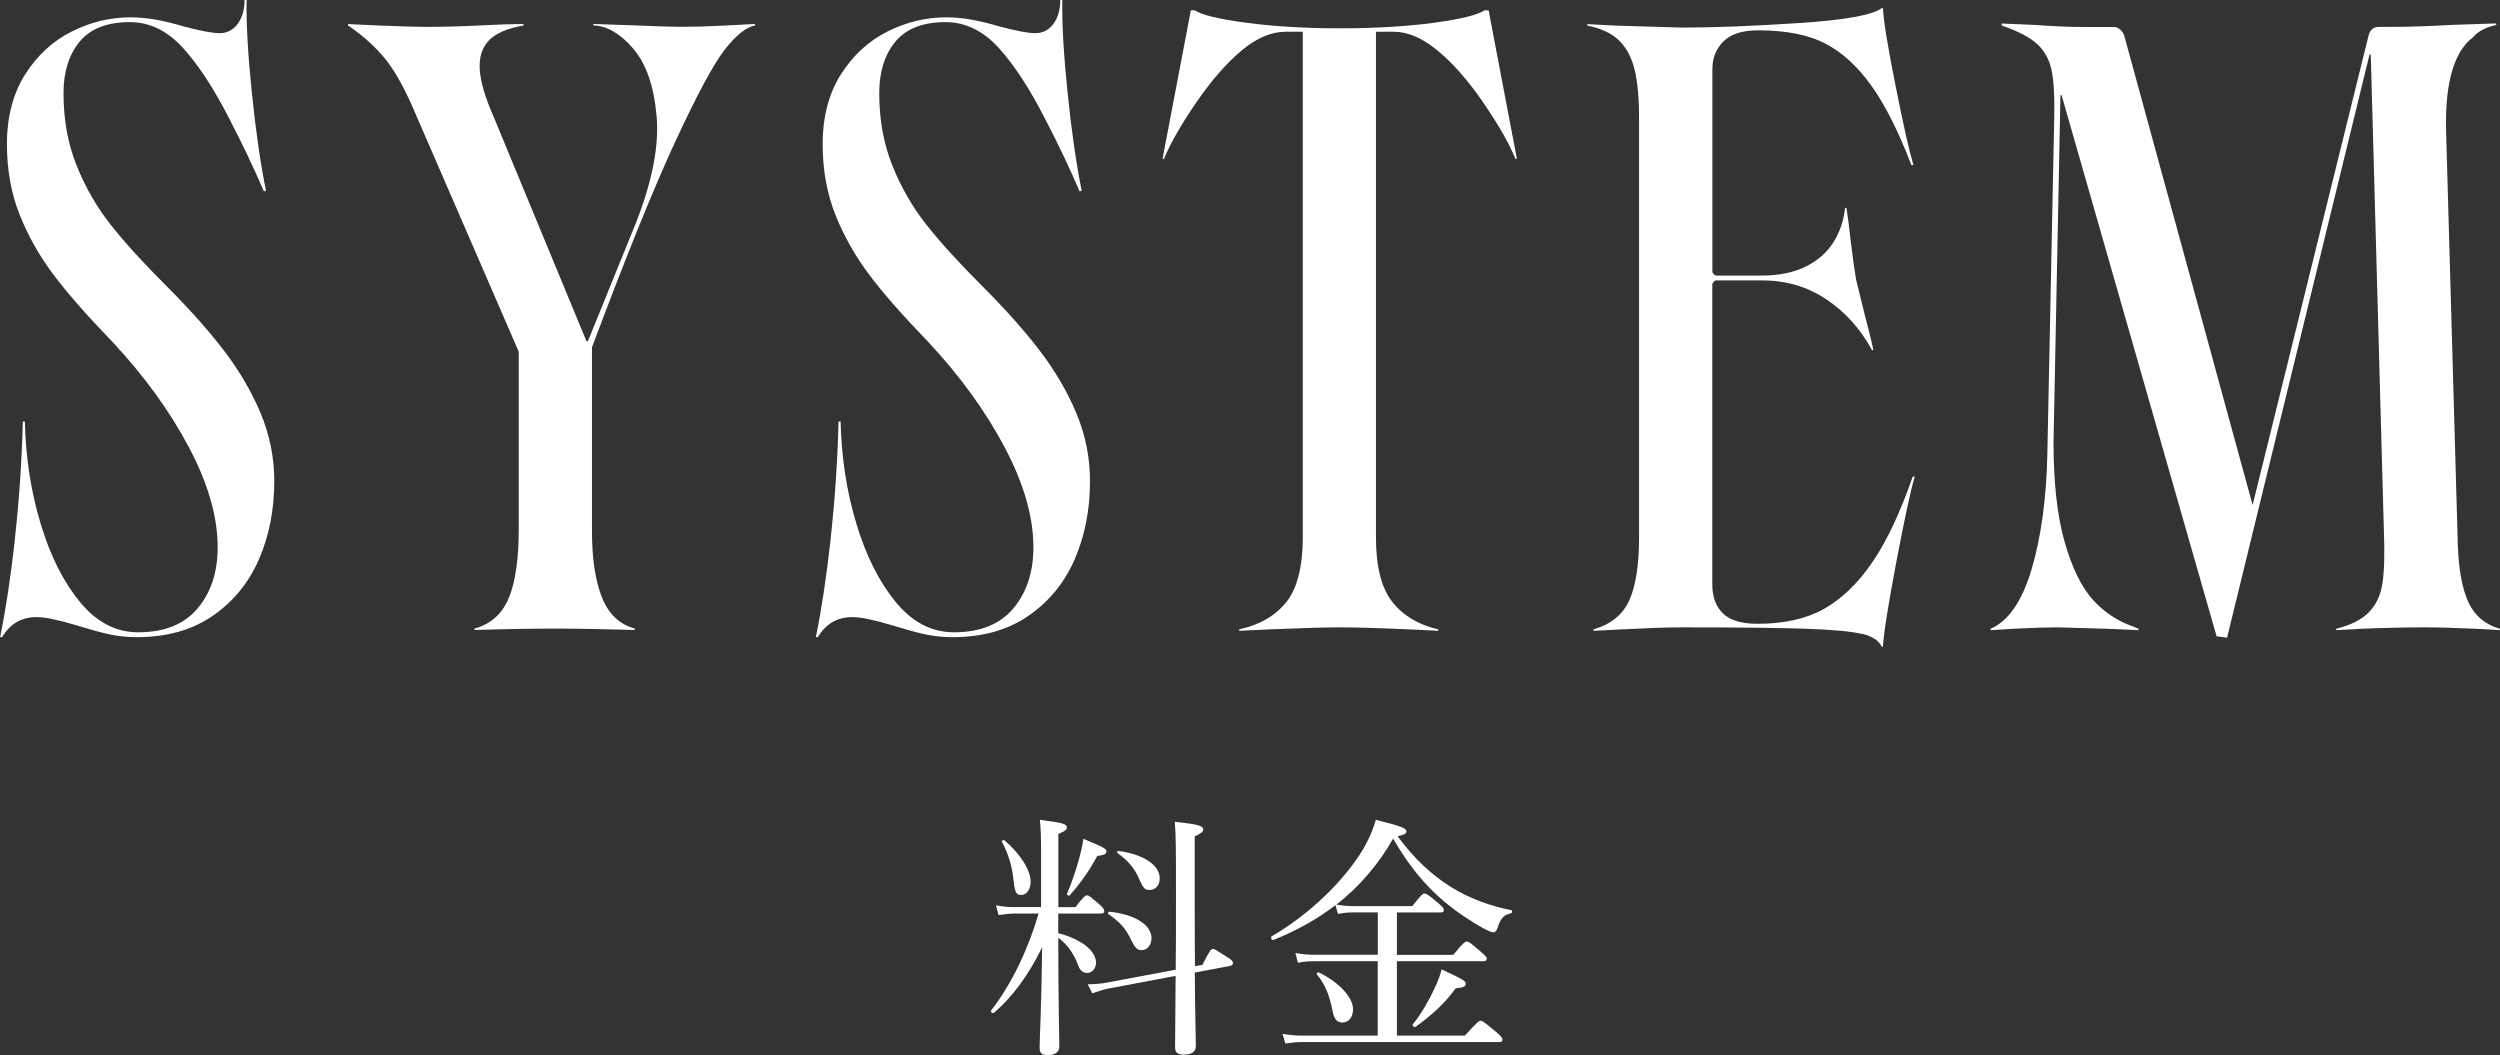 <?xml version="1.0" encoding="UTF-8"?><svg id="_レイヤー_2" xmlns="http://www.w3.org/2000/svg" viewBox="0 0 282.66 119.29"><rect x="0" y="0" width="282.66" height="119.29" fill="#333333" stroke="none"/><g id="ol"><g id="title_system"><path d="M1.68,60.94c.49-4.43.79-8.85.9-13.28h.23c.1,4.12.7,7.98,1.8,11.6,1.09,3.62,2.58,6.56,4.45,8.83s4.06,3.4,6.56,3.4c2.97,0,5.21-.9,6.72-2.7,1.51-1.8,2.27-4.1,2.27-6.91,0-3.44-1.08-7.2-3.24-11.29-2.16-4.09-5.04-8.06-8.63-11.91-2.92-3.02-5.16-5.57-6.72-7.66-1.56-2.08-2.83-4.32-3.79-6.72-.96-2.4-1.45-5.08-1.45-8.05s.69-5.69,2.07-7.85c1.38-2.16,3.14-3.78,5.27-4.84,2.13-1.07,4.35-1.6,6.64-1.6.94,0,1.9.09,2.89.27.99.18,2,.43,3.05.74,1.93.52,3.31.78,4.14.78s1.51-.35,2.03-1.05c.52-.7.78-1.6.78-2.7h.23c-.05,2.6.14,6.08.59,10.43.44,4.35.98,8.06,1.6,11.13l-.23.08c-1.15-2.66-2.42-5.34-3.83-8.05-1.77-3.49-3.54-6.21-5.31-8.16-1.77-1.95-3.78-2.93-6.02-2.93-2.55,0-4.44.73-5.66,2.19-1.22,1.46-1.84,3.41-1.84,5.86,0,2.97.49,5.69,1.48,8.16.99,2.47,2.28,4.71,3.87,6.72,1.59,2.01,3.71,4.34,6.37,6.99,2.5,2.5,4.62,4.88,6.37,7.15,1.74,2.27,3.14,4.64,4.18,7.11,1.04,2.47,1.56,5.04,1.56,7.7,0,3.23-.57,6.17-1.72,8.83-1.15,2.66-2.89,4.79-5.23,6.41-2.34,1.62-5.21,2.42-8.59,2.42-1.15,0-2.23-.12-3.24-.35s-2.2-.56-3.55-.98c-2.08-.62-3.59-.94-4.53-.94-1.72,0-3.02.76-3.91,2.27h-.23c.62-2.97,1.18-6.67,1.68-11.09Z" style="fill:#fff;"/><path d="M57.56,67.54c.73-1.85,1.09-4.41,1.09-7.7v-20.08l-11.56-26.64c-1.15-2.76-2.28-4.86-3.4-6.29-1.12-1.43-2.57-2.75-4.34-3.95v-.16l3.36.16c2.6.1,4.43.16,5.47.16,1.82,0,3.83-.05,6.02-.16,1.88-.1,3.54-.16,5-.16v.16c-1.82.31-3.12.87-3.91,1.68-.78.81-1.13,1.9-1.05,3.28.08,1.38.61,3.19,1.6,5.43l10.47,25.31h.16l5.39-13.28c1.88-4.74,2.67-8.79,2.38-12.15-.29-3.36-1.16-5.9-2.62-7.62-1.46-1.72-2.97-2.6-4.53-2.66v-.16c1.3.05,2.86.1,4.69.16,2.34.1,4.09.16,5.23.16,1.41,0,2.92-.04,4.53-.12,1.61-.08,2.89-.14,3.83-.2v.16c-1.04.21-2.2,1.15-3.48,2.81-1.28,1.67-3.12,5.12-5.55,10.35s-5.56,12.98-9.41,23.24v20.78c0,3.12.38,5.62,1.13,7.5.75,1.88,1.99,3.05,3.71,3.52v.16c-3.49-.1-6.48-.16-8.98-.16s-5.55.05-9.14.16v-.16c1.88-.52,3.18-1.71,3.91-3.55Z" style="fill:#fff;"/><path d="M93.91,60.94c.49-4.43.79-8.85.9-13.28h.23c.1,4.12.7,7.98,1.8,11.6,1.09,3.62,2.58,6.56,4.45,8.83s4.06,3.4,6.56,3.4c2.97,0,5.21-.9,6.72-2.7,1.51-1.8,2.27-4.1,2.27-6.91,0-3.44-1.08-7.2-3.24-11.29-2.16-4.09-5.04-8.06-8.63-11.91-2.92-3.02-5.16-5.57-6.72-7.66-1.56-2.08-2.83-4.32-3.79-6.72-.96-2.4-1.45-5.08-1.45-8.05s.69-5.69,2.07-7.85c1.38-2.16,3.14-3.78,5.27-4.84,2.13-1.07,4.35-1.6,6.64-1.6.94,0,1.9.09,2.89.27.99.18,2,.43,3.05.74,1.93.52,3.31.78,4.14.78s1.51-.35,2.03-1.05c.52-.7.78-1.6.78-2.7h.23c-.05,2.6.14,6.08.59,10.43.44,4.35.98,8.06,1.6,11.13l-.23.08c-1.15-2.66-2.42-5.34-3.83-8.05-1.77-3.49-3.54-6.21-5.31-8.16-1.77-1.95-3.78-2.93-6.02-2.93-2.55,0-4.44.73-5.66,2.19-1.22,1.46-1.84,3.41-1.84,5.86,0,2.97.49,5.69,1.48,8.16.99,2.47,2.28,4.71,3.87,6.72,1.59,2.01,3.71,4.34,6.37,6.99,2.5,2.5,4.62,4.88,6.37,7.15,1.74,2.27,3.14,4.64,4.18,7.11,1.04,2.47,1.56,5.04,1.56,7.7,0,3.23-.57,6.17-1.72,8.83-1.15,2.66-2.89,4.79-5.23,6.41-2.34,1.62-5.21,2.42-8.59,2.42-1.15,0-2.23-.12-3.24-.35s-2.2-.56-3.55-.98c-2.08-.62-3.59-.94-4.53-.94-1.72,0-3.02.76-3.91,2.27h-.23c.62-2.97,1.18-6.67,1.68-11.09Z" style="fill:#fff;"/><path d="M145.46,68.05c1.22-1.56,1.84-4.01,1.84-7.34V3.59h-1.95c-1.62,0-3.27.7-4.96,2.11-1.69,1.41-3.4,3.36-5.12,5.86s-2.94,4.64-3.67,6.41h-.16l3.2-16.8h.47c.73.52,2.68.99,5.86,1.41,3.18.42,6.67.62,10.47.62,4.06,0,7.62-.21,10.66-.62,3.05-.42,4.96-.88,5.74-1.41h.47l3.2,16.8h-.16c-.73-1.77-1.95-3.91-3.67-6.41s-3.44-4.45-5.16-5.86-3.36-2.11-4.92-2.11h-2.03v57.11c0,3.33.61,5.78,1.84,7.34,1.22,1.56,2.96,2.6,5.2,3.12v.16l-3.28-.16c-3.65-.16-6.25-.23-7.81-.23-1.67,0-4.32.08-7.97.23l-3.44.16v-.16c2.34-.52,4.13-1.56,5.35-3.12Z" style="fill:#fff;"/><path d="M210.52,71.68c-1.17-.29-3.24-.48-6.21-.59-2.97-.1-7.68-.16-14.14-.16-1.62,0-3.88.08-6.8.23l-3.2.16v-.16c1.98-.57,3.33-1.68,4.06-3.32.73-1.64,1.09-4.02,1.09-7.15V13.36c0-2.29-.17-4.13-.51-5.51-.34-1.38-.93-2.47-1.76-3.28-.83-.81-2.03-1.37-3.59-1.68v-.16l3.12.16,7.58.23c3.59,0,7.99-.17,13.2-.51,5.21-.34,8.33-.9,9.38-1.68h.16c.05,1.35.52,4.26,1.41,8.71.88,4.45,1.56,7.46,2.03,9.02h-.23c-1.46-3.8-2.97-6.8-4.53-8.98s-3.31-3.78-5.23-4.77c-1.93-.99-4.45-1.48-7.58-1.48-1.77,0-3.07.42-3.91,1.25-.83.83-1.25,1.88-1.25,3.12v22.89c0,.1.05.21.16.31.1.1.21.16.31.16h5c1.98,0,3.64-.32,5-.98,1.35-.65,2.41-1.55,3.16-2.7.75-1.15,1.21-2.47,1.37-3.98h.16c.16.99.31,2.21.47,3.67.26,2.14.47,3.62.62,4.45l.94,3.83c.52,1.98.86,3.36,1.02,4.14h-.16c-1.3-2.4-3.02-4.31-5.16-5.74-2.14-1.43-4.56-2.15-7.27-2.15h-5.16c-.11,0-.21.05-.31.16-.11.1-.16.21-.16.31v33.91c0,1.41.4,2.5,1.21,3.28.81.78,2.1,1.17,3.87,1.17,3.02,0,5.53-.56,7.54-1.68,2-1.12,3.83-2.88,5.47-5.27,1.64-2.4,3.16-5.62,4.57-9.69h.23c-.47,1.56-1.17,4.83-2.11,9.8-.94,4.97-1.43,8.11-1.48,9.41h-.16c-.31-.68-1.05-1.16-2.23-1.45Z" style="fill:#fff;"/><path d="M250.62,71.95l-17.5-61.09c0-.05-.03-.09-.08-.12-.05-.03-.08.01-.08.12l-.78,39.14c0,4.58.42,8.33,1.25,11.25.83,2.92,1.89,5.09,3.16,6.52,1.28,1.43,2.82,2.46,4.65,3.09l.55.23v.16l-3.59-.16c-1.98-.05-3.83-.1-5.55-.16-1.15,0-2.84.05-5.08.16l-2.5.16v-.16c2.03-.88,3.58-3.15,4.65-6.8,1.07-3.65,1.65-7.94,1.76-12.89l.78-38.12c.05-2.4-.05-4.19-.31-5.39-.26-1.2-.81-2.17-1.64-2.93-.83-.75-2.16-1.45-3.98-2.07v-.23l3.75.16c2.19.16,3.98.23,5.39.23h3.52c.26,0,.49.09.7.27.21.18.36.4.47.66l14.53,53.12,13.12-53.12c.16-.62.55-.94,1.17-.94h1.56c1.82,0,4.09-.08,6.8-.23l4.84-.16.08.16c-.68.16-1.22.35-1.64.59-.42.23-.76.51-1.02.82-1.04.78-1.82,2.03-2.34,3.75-.52,1.72-.76,3.96-.7,6.72l1.33,46.95c.1,2.81.51,4.97,1.21,6.48.7,1.51,1.89,2.5,3.55,2.97v.16l-2.73-.16c-2.4-.1-4.3-.16-5.7-.16-2.08,0-4.51.05-7.27.16l-2.81.16v-.16c1.67-.42,2.9-1.04,3.71-1.88.81-.83,1.31-1.93,1.52-3.28.21-1.35.26-3.33.16-5.94l-1.48-53.75c0-.05-.03-.08-.08-.08s-.08.03-.08.08l-16.09,65.86-1.17-.16Z" style="fill:#fff;"/><path d="M119.66,105.51c2.58.67,4.26,1.97,4.26,3.36,0,.61-.46,1.13-.96,1.13-.46,0-.84-.15-1.13-1.04-.43-1.13-1.19-2.23-2.18-2.93,0,6.96.12,11.14.12,12.27,0,.67-.49.99-1.33.99-.67,0-.9-.26-.9-.81,0-.78.2-4.29.29-11.37-1.54,3.13-3.37,5.63-5.45,7.4-.15.12-.43-.12-.32-.26,2.41-3.13,4.18-6.93,5.37-10.96h-2.73c-.58,0-1.04.06-1.8.17l-.29-1.1c.81.15,1.33.2,2.03.2h3.07v-5.69c0-2.32-.03-3.1-.14-4.18,2.73.35,3.05.49,3.05.87,0,.23-.17.41-.96.73v8.27h1.94c.9-1.19,1.13-1.33,1.31-1.33s.38.15,1.39,1.02c.41.35.55.58.55.75,0,.2-.09.29-.38.29h-4.82v2.23ZM114.61,99.68c-.14-1.6-.55-3.05-1.33-4.5-.06-.12.17-.26.29-.17,1.77,1.51,2.96,3.36,2.96,4.7,0,.81-.46,1.48-1.04,1.48s-.75-.29-.87-1.51ZM120.64,101.05c.49-1.13.99-2.58,1.36-3.92.2-.78.41-1.6.49-2.29,2.26.93,2.61,1.13,2.61,1.42s-.29.44-1.04.52c-.84,1.57-1.83,2.99-3.1,4.44-.09.12-.38-.03-.32-.17ZM135.09,109.95c.03,5.16.12,7.37.12,8.27,0,.7-.44,1.02-1.39,1.02-.7,0-.96-.26-.96-.84,0-.99.03-3.16.06-8.06l-7.54,1.42c-.64.12-1.13.29-1.88.55l-.52-1.02c.99-.03,1.48-.06,2.2-.2l7.75-1.45c.03-2.15.03-4.81.03-8.06,0-5.57,0-7.22-.14-8.67,2.64.29,3.22.46,3.22.87,0,.23-.15.41-.96.78v7.37c0,2.9,0,5.31.03,7.31l.84-.15c.81-1.6.96-1.8,1.19-1.8.2,0,.41.15,1.62.93.55.32.64.49.64.67,0,.15-.09.26-.32.32l-3.97.75ZM127.98,106.47c-.58-1.28-1.13-2.06-2.67-3.13-.09-.06,0-.26.12-.26,3.04.32,4.76,1.57,4.76,2.99,0,.78-.46,1.36-1.13,1.36-.49,0-.72-.29-1.07-.96ZM128.74,99.25c-.49-1.1-1.25-2-2.41-2.81-.09-.06.03-.26.15-.23,2.93.41,4.64,1.65,4.64,3.1,0,.75-.44,1.31-1.13,1.31-.58,0-.7-.15-1.25-1.36Z" style="fill:#fff;"/><path d="M150.98,102.35c-2.03,1.57-4.38,2.87-6.99,3.92-.2.09-.38-.29-.2-.41,4.32-2.52,8.24-6.32,10.41-9.98.61-1.1,1.07-2.15,1.36-3.19,2.96.75,3.45.96,3.45,1.31,0,.23-.2.38-.99.55,1.83,2.47,3.71,4.26,5.95,5.69,2.26,1.42,4.61,2.2,6.9,2.67.15.03.12.32-.03.35-.81.17-1.16.52-1.54,1.71-.12.32-.26.44-.46.44-.15,0-.49-.12-1.04-.41-1.36-.73-3.19-1.94-4.55-3.1-2.12-1.8-3.92-3.95-5.74-7.08-1.62,2.87-3.8,5.42-6.41,7.46.78.12,1.28.17,1.94.17h6.64c1.01-1.31,1.22-1.42,1.39-1.42.2,0,.41.12,1.57,1.1.49.41.61.58.61.75,0,.2-.09.29-.38.29h-4.93v4.79h6.38c1.1-1.36,1.33-1.51,1.54-1.51.17,0,.41.15,1.57,1.16.52.44.67.61.67.78s-.09.29-.38.29h-9.78v8.41h7.69c1.39-1.54,1.6-1.68,1.77-1.68.2,0,.41.15,1.74,1.25.58.49.73.7.73.87,0,.2-.09.29-.38.29h-22.28c-.67,0-1.16.06-1.88.17l-.32-1.1c.87.15,1.45.2,2.2.2h8.56v-8.41h-7.14c-.67,0-1.16.03-1.88.17l-.29-1.1c.84.15,1.39.2,2.18.2h7.14v-4.79h-2.67c-.61,0-1.1.03-1.83.17l-.29-.99ZM150.66,114.3c-.29-1.62-.84-3.05-1.77-4.12-.09-.12.09-.29.23-.23,2.23,1.07,3.86,2.81,3.86,4.15,0,.9-.49,1.51-1.19,1.51-.55,0-.93-.29-1.13-1.31ZM159.74,115.81c.93-1.13,1.86-2.76,2.47-4.09.38-.81.67-1.57.78-2.12,2.44,1.13,2.73,1.33,2.73,1.62,0,.32-.26.44-1.13.52-1.28,1.77-2.76,3.07-4.53,4.35-.15.12-.43-.15-.32-.29Z" style="fill:#fff;"/></g></g></svg>